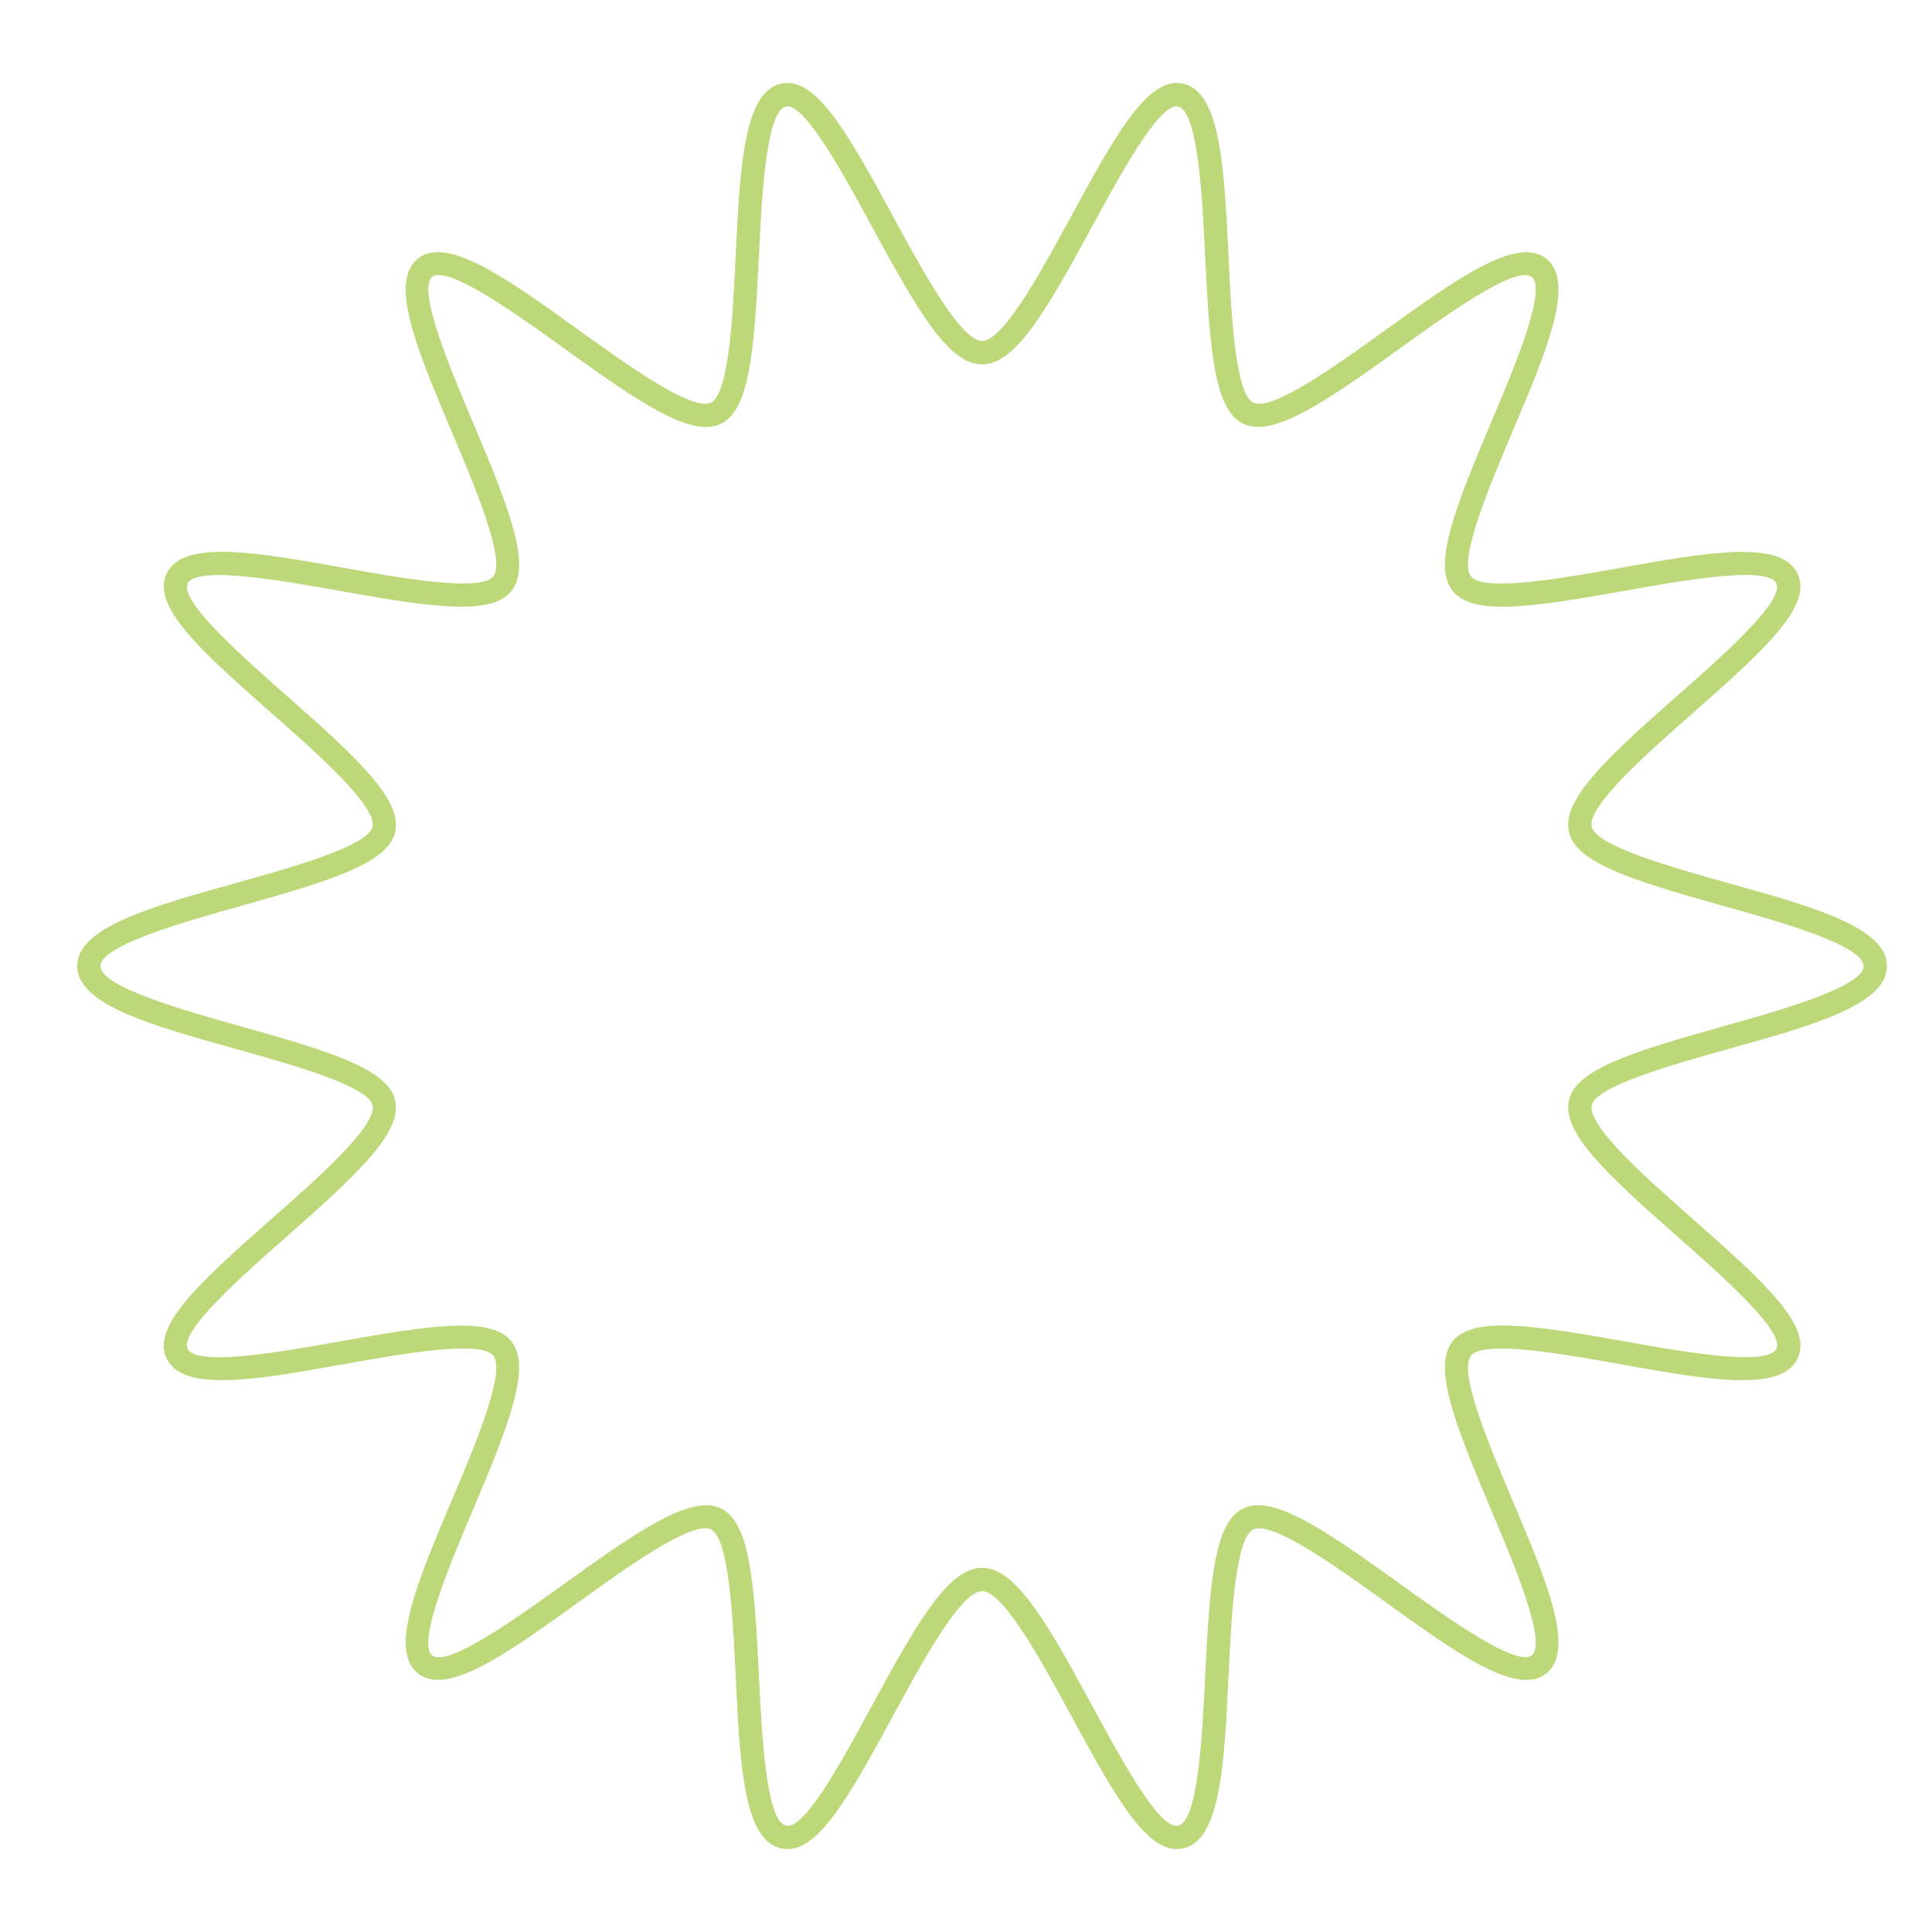 <?xml version="1.0" encoding="UTF-8"?> <svg xmlns="http://www.w3.org/2000/svg" width="118" height="118" viewBox="0 0 118 118" fill="none"><path d="M48.094 112.935C47.959 112.935 47.825 112.919 47.691 112.889C45.416 112.371 45.194 107.743 44.934 102.385C44.763 98.821 44.528 93.944 43.42 93.41C42.268 92.864 38.256 95.75 35.323 97.862C31.024 100.958 27.31 103.636 25.522 102.205C23.725 100.769 25.515 96.539 27.59 91.643C28.994 88.329 30.915 83.787 30.129 82.802C29.35 81.826 24.514 82.691 20.985 83.322C15.733 84.261 11.193 85.073 10.187 82.989C9.248 81.042 12.003 78.477 16.579 74.451C19.306 72.05 23.041 68.766 22.754 67.506C22.486 66.326 17.817 65.02 14.405 64.067C9.209 62.615 4.72 61.359 4.72 59C4.72 56.641 9.207 55.388 14.403 53.935C17.814 52.983 22.486 51.676 22.752 50.496C23.038 49.238 19.304 45.952 16.577 43.552C12.003 39.528 9.246 36.961 10.185 35.013C11.191 32.93 15.731 33.739 20.985 34.68C24.514 35.312 29.35 36.174 30.127 35.201C30.913 34.215 28.991 29.676 27.587 26.359C25.515 21.461 23.723 17.232 25.522 15.798C27.308 14.371 31.022 17.044 35.323 20.141C38.256 22.252 42.273 25.141 43.42 24.593C44.53 24.058 44.763 19.179 44.934 15.615C45.194 10.257 45.416 5.631 47.691 5.113C49.773 4.637 51.65 7.877 54.537 13.2C56.28 16.417 58.667 20.823 59.983 20.823C61.299 20.823 63.685 16.417 65.429 13.2C68.315 7.877 70.189 4.637 72.275 5.113C74.55 5.631 74.772 10.259 75.031 15.615C75.202 19.179 75.438 24.056 76.548 24.593C77.702 25.148 81.712 22.252 84.642 20.143C88.944 17.046 92.66 14.371 94.446 15.8C96.243 17.236 94.453 21.466 92.378 26.362C90.975 29.678 89.053 34.218 89.839 35.203C90.618 36.177 95.452 35.314 98.981 34.683C104.237 33.744 108.777 32.932 109.781 35.016C110.72 36.963 107.963 39.53 103.389 43.554C100.662 45.954 96.927 49.238 97.214 50.496C97.482 51.676 102.154 52.983 105.565 53.938C110.759 55.39 115.248 56.646 115.248 59.002C115.248 61.359 110.759 62.615 105.565 64.069C102.154 65.024 97.485 66.329 97.216 67.508C96.93 68.766 100.664 72.052 103.391 74.453C107.965 78.479 110.722 81.044 109.783 82.991C108.777 85.075 104.237 84.263 98.986 83.324C95.454 82.693 90.618 81.828 89.841 82.804C89.055 83.789 90.977 88.331 92.381 91.645C94.453 96.543 96.245 100.773 94.446 102.207C92.658 103.639 88.944 100.961 84.645 97.864C81.712 95.752 77.7 92.864 76.548 93.412C75.438 93.946 75.205 98.826 75.034 102.387C74.777 107.746 74.552 112.373 72.277 112.891C70.186 113.363 68.315 110.128 65.431 104.804C63.688 101.587 61.301 97.182 59.985 97.182C58.669 97.182 56.283 101.587 54.539 104.804C51.84 109.783 50.027 112.938 48.096 112.938L48.094 112.935ZM43.112 91.932C43.45 91.932 43.757 91.997 44.035 92.131C45.779 92.973 46.075 96.541 46.352 102.318C46.523 105.866 46.78 111.224 48.003 111.502C49.167 111.802 51.637 107.165 53.285 104.124C56.107 98.918 57.966 95.757 59.983 95.757C61.999 95.757 63.856 98.918 66.678 104.124C68.327 107.165 70.801 111.804 71.96 111.504C73.183 111.226 73.44 105.866 73.611 102.32C73.889 96.543 74.185 92.975 75.928 92.133C77.707 91.273 80.72 93.29 85.473 96.71C88.317 98.759 92.614 101.846 93.555 101.097C94.511 100.334 92.438 95.438 91.067 92.2C88.791 86.826 87.499 83.454 88.724 81.918C89.943 80.392 93.507 80.903 99.228 81.927C102.707 82.55 107.961 83.489 108.497 82.376C109.015 81.301 105.063 77.823 102.448 75.522C98.033 71.639 95.385 69.139 95.826 67.196C96.252 65.325 99.642 64.252 105.179 62.703C108.622 61.74 113.823 60.283 113.823 59.005C113.823 57.726 108.622 56.271 105.179 55.309C99.642 53.76 96.25 52.687 95.824 50.816C95.382 48.873 98.03 46.375 102.445 42.49C105.061 40.189 109.015 36.711 108.497 35.635C107.959 34.521 102.704 35.462 99.228 36.084C93.507 37.109 89.941 37.62 88.724 36.093C87.499 34.558 88.791 31.184 91.067 25.811C92.438 22.571 94.511 17.678 93.555 16.915C92.603 16.158 88.313 19.253 85.47 21.302C80.72 24.722 77.702 26.736 75.926 25.878C74.183 25.037 73.886 21.468 73.609 15.691C73.438 12.144 73.179 6.785 71.955 6.508C70.818 6.226 68.322 10.844 66.673 13.887C63.852 19.093 61.993 22.255 59.978 22.255C57.964 22.255 56.102 19.093 53.281 13.887C51.632 10.844 49.134 6.23 47.999 6.51C46.775 6.788 46.519 12.148 46.348 15.694C46.07 21.471 45.774 25.039 44.03 25.881C42.25 26.741 39.239 24.724 34.486 21.302C31.644 19.255 27.349 16.161 26.403 16.915C25.448 17.678 27.52 22.574 28.892 25.814C31.167 31.188 32.46 34.56 31.235 36.096C30.018 37.622 26.454 37.111 20.73 36.086C17.255 35.464 12 34.528 11.461 35.638C10.943 36.713 14.896 40.189 17.511 42.492C21.926 46.378 24.576 48.875 24.135 50.82C23.709 52.691 20.317 53.764 14.78 55.314C11.339 56.276 6.135 57.733 6.135 59.009C6.135 60.286 11.339 61.743 14.78 62.707C20.317 64.257 23.707 65.33 24.132 67.201C24.574 69.143 21.924 71.643 17.509 75.528C14.893 77.829 10.939 81.308 11.459 82.381C11.996 83.493 17.25 82.554 20.726 81.932C26.452 80.91 30.013 80.399 31.232 81.923C32.458 83.459 31.165 86.83 28.89 92.205C27.518 95.445 25.446 100.341 26.401 101.104C27.347 101.855 31.642 98.766 34.484 96.719C38.496 93.831 41.269 91.944 43.105 91.944L43.112 91.932Z" fill="#BCD879"></path></svg> 